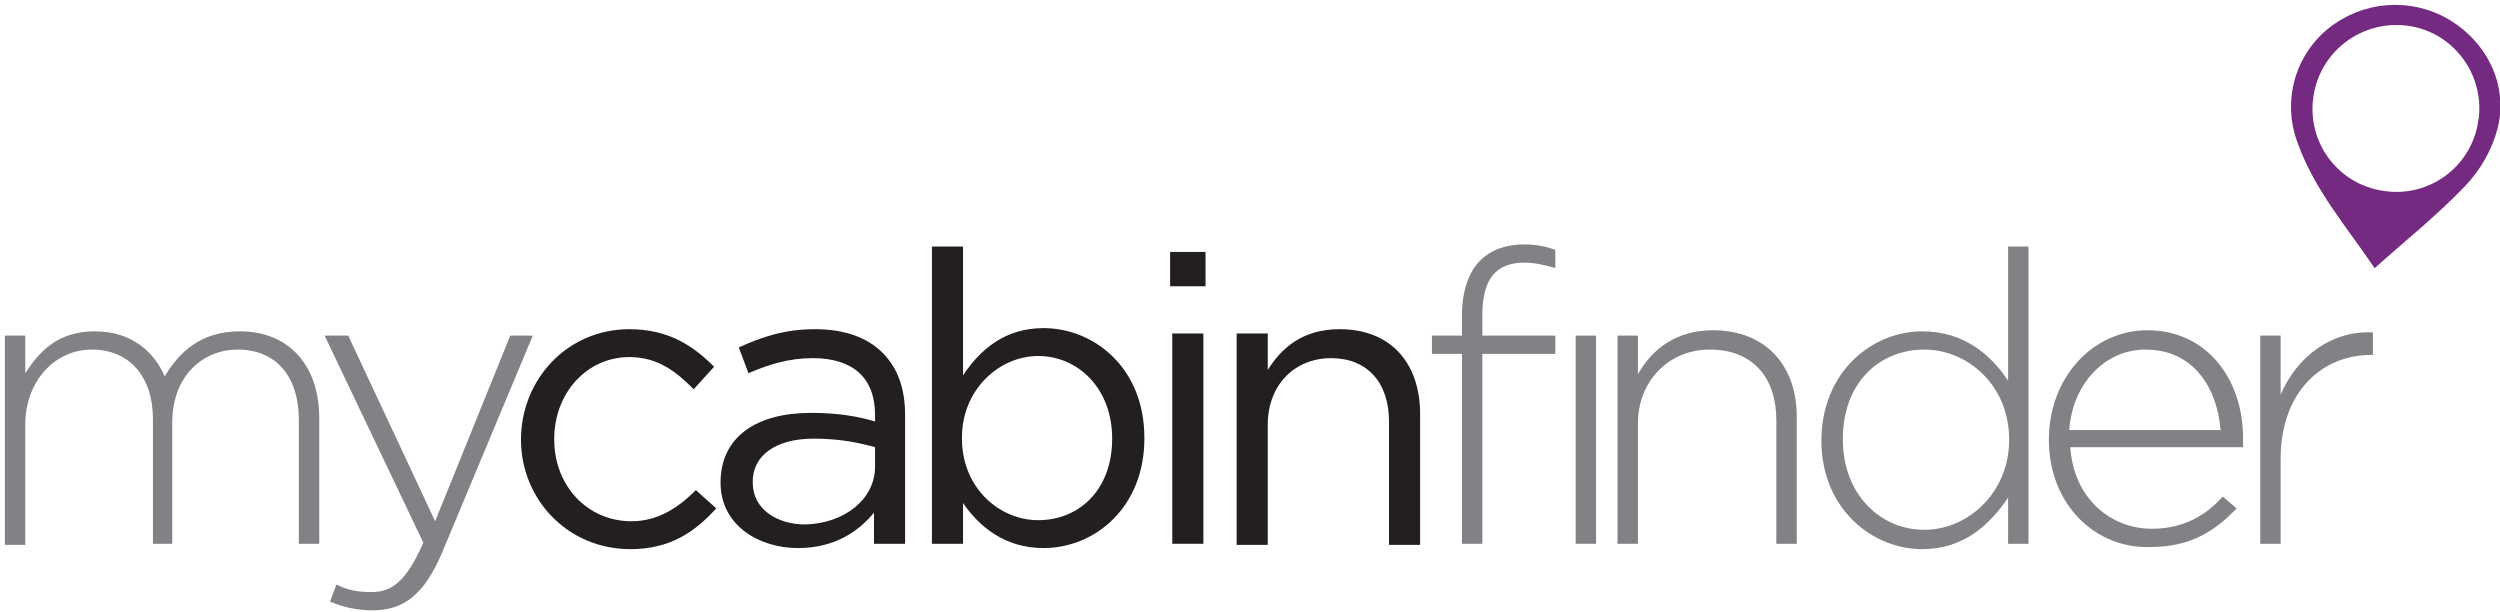 <?xml version="1.0" encoding="UTF-8" standalone="no"?>
<svg
   width="233"
   height="57"
   viewBox="0 0 233 57"
   version="1.1"
   id="svg3092"
   sodipodi:docname="logo.svg"
   inkscape:version="1.1.2 (08b2f3d93c, 2022-04-05)"
   xmlns:inkscape="http://www.inkscape.org/namespaces/inkscape"
   xmlns:sodipodi="http://sodipodi.sourceforge.net/DTD/sodipodi-0.dtd"
   xmlns="http://www.w3.org/2000/svg"
   xmlns:svg="http://www.w3.org/2000/svg"
   xmlns:rdf="http://www.w3.org/1999/02/22-rdf-syntax-ns#"
   xmlns:cc="http://creativecommons.org/ns#"
   xmlns:dc="http://purl.org/dc/elements/1.1/">
  <defs
     id="defs3096" />
  <sodipodi:namedview
     id="namedview3094"
     pagecolor="#ffffff"
     bordercolor="#666666"
     borderopacity="1.0"
     inkscape:pageshadow="2"
     inkscape:pageopacity="0.0"
     inkscape:pagecheckerboard="0"
     showgrid="false"
     width="240px"
     inkscape:zoom="5.5518672"
     inkscape:cx="58.448804"
     inkscape:cy="36.924514"
     inkscape:window-width="3770"
     inkscape:window-height="2123"
     inkscape:window-x="1990"
     inkscape:window-y="0"
     inkscape:window-maximized="1"
     inkscape:current-layer="Page-1" />
  <title
     id="title3060">Untitled</title>
  <g
     id="Page-1"
     stroke="none"
     stroke-width="1"
     fill="none"
     fill-rule="evenodd">
    <path
       d="m 221.316,24.992 c -2.64,-3.9 -5.58,-7.26 -7.14,-11.58 -1.5,-3.84 -0.36,-8.22 2.88,-10.8 3.18,-2.52 7.56,-2.88 11.1,-0.84 3.6,2.1 5.64,6.12 4.62,10.2 -0.54,2.04 -1.62,3.9 -3.06,5.4 -2.58,2.7 -5.52,5.04 -8.4,7.62 z m -5.7,-16.02 c -0.66,4.26 2.28,8.22 6.54,8.82 4.26,0.66 8.22,-2.28 8.82,-6.54 0,-0.12 0.06,-0.24 0.06,-0.36 0.42,-4.26 -2.64,-8.1 -6.9,-8.52 -4.2,-0.42 -7.92,2.52 -8.52,6.6 z"
       id="Shape"
       fill="#752a82"
       fill-rule="nonzero"
       style="stroke-width:0.6" />
    <path
       d="M 0.455,31.28 H 2.355 v 3.5 c 1.3,-2 3,-3.9 6.5,-3.9 3.4,0 5.5,1.9 6.5,4.2 1.3,-2.2 3.3,-4.2 7,-4.2 4.6,0 7.4,3.2 7.4,8.1 v 11.7 h -1.9 v -11.5 c 0,-4.2 -2.2,-6.6 -5.7,-6.6 -3.3,0 -6.1,2.5 -6.1,6.8 v 11.3 h -1.8 v -11.6 c 0,-4 -2.2,-6.5 -5.7,-6.5 -3.5,0 -6.2,3 -6.2,7 v 11.2 H 0.455 Z"
       id="Path"
       fill="#808285"
       fill-rule="nonzero" />
    <path
       d="m 30.755,56.08 0.6,-1.6 c 1,0.5 1.9,0.7 3.3,0.7 2,0 3.3,-1.2 4.8,-4.6 l -9.2,-19.3 h 2.2 l 8.1,17.3 7,-17.3 h 2.1 l -8.4,20.1 c -1.7,4.1 -3.7,5.5 -6.5,5.5 -1.6,0 -2.7,-0.3 -4,-0.8 z"
       id="path3064"
       fill="#808285"
       fill-rule="nonzero" />
    <path
       d="m 48.555,40.98 v 0 c 0,-5.6 4.3,-10.3 10.1,-10.3 3.7,0 6,1.6 7.9,3.5 l -1.9,2.1 c -1.6,-1.6 -3.3,-3 -6,-3 -4,0 -7,3.4 -7,7.6 v 0.1 c 0,4.3 3.1,7.6 7.2,7.6 2.5,0 4.4,-1.3 6,-2.9 l 1.9,1.7 c -2,2.2 -4.3,3.8 -8,3.8 -5.9,0 -10.2,-4.7 -10.2,-10.2 z"
       id="path3066"
       fill="#231f20"
       fill-rule="nonzero" />
    <path
       d="m 67.155,44.98 v 0 c 0,-4.3 3.4,-6.5 8.4,-6.5 2.5,0 4.3,0.3 6,0.8 v -0.6 c 0,-3.5 -2.1,-5.3 -5.8,-5.3 -2.3,0 -4.1,0.6 -6,1.4 l -0.9,-2.4 c 2.2,-1 4.3,-1.7 7.1,-1.7 2.8,0 4.9,0.8 6.3,2.2 1.4,1.4 2.1,3.3 2.1,5.8 v 12 h -2.9 v -2.9 c -1.4,1.7 -3.6,3.3 -7.1,3.3 -3.6,0 -7.2,-2.1 -7.2,-6.1 z m 14.4,-1.5 v -1.8 c -1.4,-0.4 -3.3,-0.8 -5.7,-0.8 -3.6,0 -5.7,1.6 -5.7,4 v 0.1 c 0,2.5 2.3,3.9 4.9,3.9 3.6,-0.1 6.5,-2.3 6.5,-5.4 z"
       id="path3068"
       fill="#231f20"
       fill-rule="nonzero" />
    <path
       d="m 89.755,46.88 v 3.8 h -2.9 v -27.7 h 2.9 v 12 c 1.6,-2.4 3.9,-4.4 7.5,-4.4 4.7,0 9.4,3.7 9.4,10.2 v 0.1 c 0,6.4 -4.6,10.2 -9.4,10.2 -3.6,0 -6,-2 -7.5,-4.2 z m 13.9,-6 v 0 c 0,-4.7 -3.2,-7.7 -6.9,-7.7 -3.6,0 -7.1,3.1 -7.1,7.6 v 0.1 c 0,4.6 3.5,7.6 7.1,7.6 3.8,0 6.9,-2.8 6.9,-7.6 z"
       id="path3070"
       fill="#231f20"
       fill-rule="nonzero" />
    <g
       id="Group"
       transform="translate(108.255,23.28)"
       fill="#231f20"
       fill-rule="nonzero">
      <path
         d="M 0.8,0.2 H 4.1 V 3.4 H 0.8 Z M 1,7.8 H 3.9 V 27.4 H 1 Z"
         id="path3072" />
      <path
         d="m 7,7.8 h 2.9 v 3.4 c 1.3,-2.1 3.3,-3.8 6.7,-3.8 4.8,0 7.5,3.2 7.5,7.9 V 27.5 H 21.2 V 16 c 0,-3.6 -2,-5.9 -5.4,-5.9 -3.4,0 -5.9,2.5 -5.9,6.2 V 27.5 H 7 Z"
         id="path3074" />
    </g>
    <path
       d="m 136.255,32.98 h -2.8 v -1.7 h 2.8 v -1.9 c 0,-2.2 0.6,-4 1.7,-5.1 1,-1 2.4,-1.5 4.1,-1.5 1.2,0 2,0.2 2.9,0.5 v 1.7 c -1.1,-0.3 -1.9,-0.5 -2.9,-0.5 -2.7,0 -3.9,1.6 -3.9,4.9 v 1.9 h 6.8 v 1.7 h -6.8 v 17.7 h -1.9 z"
       id="path3077"
       fill="#808285"
       fill-rule="nonzero" />
    <polygon
       id="polygon3079"
       fill="#808285"
       fill-rule="nonzero"
       points="148.5,67.4 146.6,67.4 146.6,48 148.5,48 "
       transform="translate(0.255,-16.72)" />
    <path
       d="m 150.755,31.28 h 1.9 v 3.6 c 1.3,-2.3 3.5,-4.1 7,-4.1 4.9,0 7.8,3.3 7.8,8 v 11.9 h -1.9 v -11.5 c 0,-4 -2.2,-6.6 -6.2,-6.6 -3.8,0 -6.7,2.9 -6.7,6.9 v 11.2 h -1.9 z"
       id="path3081"
       fill="#808285"
       fill-rule="nonzero" />
    <g
       id="g3087"
       transform="translate(169.255,22.28)"
       fill="#808285"
       fill-rule="nonzero">
      <path
         d="m 0.5,18.8 v 0 c 0,-6.4 4.7,-10.2 9.4,-10.2 3.9,0 6.4,2.2 8,4.6 V 0.7 h 1.9 v 27.7 h -1.9 v -4.3 c -1.7,2.5 -4.1,4.8 -8,4.8 -4.7,0 -9.4,-3.8 -9.4,-10.1 z M 18,18.7 v 0 c 0,-5.1 -3.9,-8.4 -7.9,-8.4 -4.2,0 -7.6,3.1 -7.6,8.3 v 0.1 c 0,5.1 3.5,8.4 7.6,8.4 4,0 7.9,-3.4 7.9,-8.4 z"
         id="path3083" />
      <path
         d="m 21.7,18.7 v 0 c 0,-5.7 4,-10.2 9.2,-10.2 5.4,0 8.9,4.4 8.9,10.1 0,0.3 0,0.5 0,0.8 H 23.7 c 0.3,4.8 3.8,7.6 7.6,7.6 3,0 5.1,-1.3 6.6,-3 l 1.3,1.1 c -2,2.1 -4.3,3.6 -8,3.6 -5.1,0.2 -9.5,-3.9 -9.5,-10 z m 16,-0.9 c -0.3,-3.9 -2.5,-7.5 -7,-7.5 -3.8,0 -6.8,3.2 -7.1,7.5 z"
         id="path3085" />
    </g>
    <path
       d="m 210.655,31.28 h 1.9 v 5.5 c 1.5,-3.5 4.7,-6 8.6,-5.8 v 2.1 h -0.2 c -4.5,0 -8.4,3.4 -8.4,9.7 v 7.9 h -1.9 z"
       id="path3089"
       fill="#808285"
       fill-rule="nonzero" />
  </g>
</svg>

